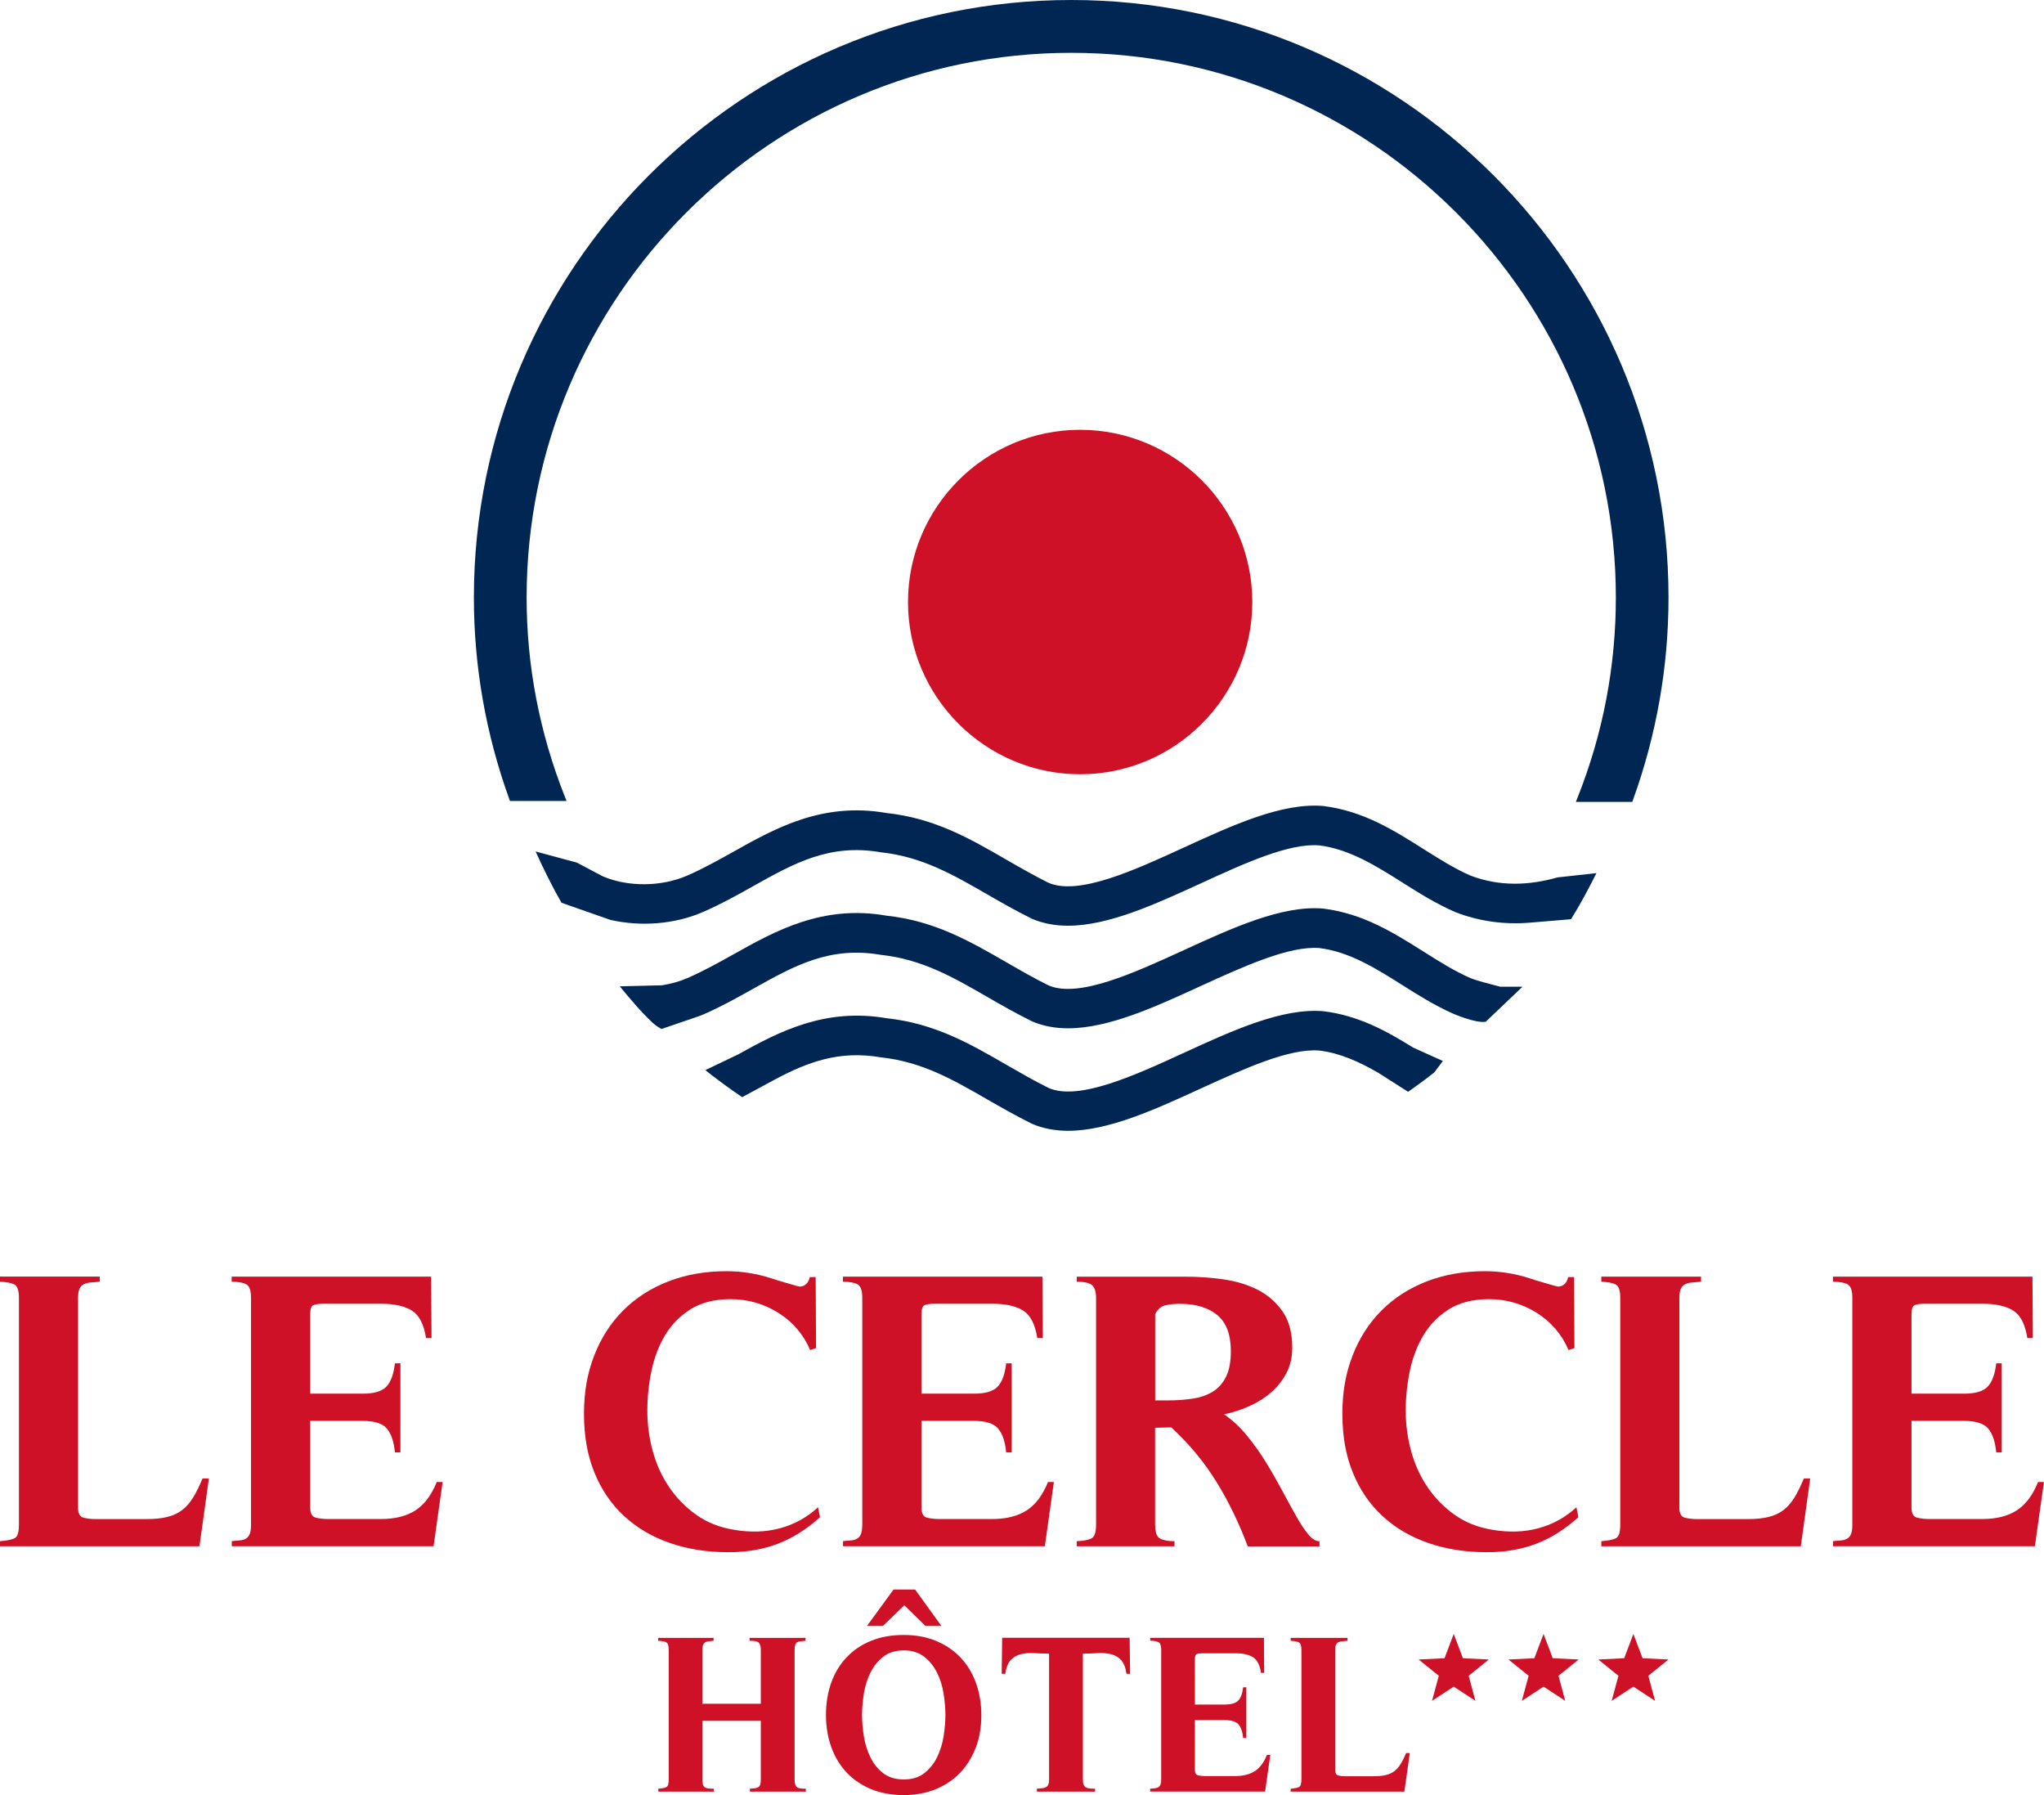 <?xml version="1.0" encoding="UTF-8"?>
<svg id="Calque_2" data-name="Calque 2" xmlns="http://www.w3.org/2000/svg" viewBox="0 0 260.09 228.36">
  <defs>
    <style>
      .cls-1 {
        fill: #002654;
      }

      .cls-2 {
        fill: #ce1126;
      }
    </style>
  </defs>
  <g id="Calque_5" data-name="Calque 5">
    <g>
      <path class="cls-2" d="M26.58,188.09l-1.2,8.63H0v-.65c.87-.07,1.49-.19,1.86-.38.37-.18.55-.76.55-1.73v-28.84c0-.94-.19-1.5-.58-1.71-.38-.2-1-.32-1.83-.35v-.65h12.69v.65c-.47.03-.87.07-1.2.1-.33.03-.62.11-.85.23-.23.12-.41.31-.53.58-.12.27-.18.67-.18,1.2v26.63c0,.74.23,1.16.7,1.28.47.12,1,.18,1.6.18h6.32c1.1,0,2.02-.09,2.76-.28.73-.18,1.36-.48,1.88-.88.52-.4.98-.93,1.38-1.58s.8-1.46,1.2-2.43h.8Z"/>
      <path class="cls-2" d="M29.49,196.71v-.65c.43-.03.8-.07,1.1-.1.3-.03.55-.12.75-.25.2-.13.35-.33.45-.6.1-.27.15-.65.15-1.15v-28.84c0-.94-.2-1.51-.6-1.73-.4-.22-1.02-.33-1.86-.33v-.65h25.38l.05,7.82h-.7c-.27-1.74-.86-2.9-1.78-3.49-.92-.58-2.23-.88-3.94-.88h-7.32c-.6,0-1.04.06-1.3.18-.27.12-.4.51-.4,1.18v10.08h6.67c1.44,0,2.44-.29,3.01-.88.57-.58.94-1.58,1.1-2.98h.7v11.33h-.7c-.13-1.4-.49-2.42-1.05-3.06-.57-.64-1.59-.95-3.06-.95h-6.67v11.03c0,.74.23,1.16.7,1.28.47.12,1,.18,1.61.18h6.67c1.81,0,3.28-.37,4.41-1.1,1.14-.74,2.04-1.94,2.71-3.61h.75l-1.15,8.17h-25.68Z"/>
      <path class="cls-2" d="M104.36,193c-1.7,1.54-3.49,2.67-5.37,3.39-1.87.72-3.96,1.08-6.27,1.08-2.74,0-5.24-.39-7.5-1.18-2.26-.78-4.2-1.93-5.82-3.43-1.62-1.5-2.88-3.34-3.76-5.52-.89-2.17-1.33-4.66-1.33-7.47s.43-5.18,1.3-7.42c.87-2.24,2.1-4.15,3.69-5.74,1.59-1.59,3.5-2.82,5.74-3.69,2.24-.87,4.71-1.3,7.42-1.3,1.91,0,3.79.3,5.67.9.1.03.33.11.7.23.37.12.76.23,1.18.35.42.12.8.23,1.15.33.35.1.56.15.63.15.37-.03.65-.16.85-.38.2-.22.33-.49.4-.83h.75l.05,9.03s-.28.12-.75.25c-.87-2.01-2.22-3.59-4.06-4.74-1.84-1.15-3.86-1.73-6.07-1.73-2.01,0-3.69.42-5.04,1.25-1.35.84-2.44,1.93-3.26,3.28-.82,1.35-1.4,2.88-1.76,4.56-.35,1.69-.53,3.39-.53,5.09s.23,3.5.7,5.19c.47,1.69,1.17,3.22,2.11,4.59.94,1.37,2.08,2.53,3.44,3.49,1.35.95,2.93,1.58,4.74,1.88,2.14.37,4.12.3,5.94-.2,1.82-.5,3.42-1.39,4.79-2.66l.25,1.25Z"/>
      <path class="cls-2" d="M107.27,196.71v-.65c.43-.03.8-.07,1.1-.1.3-.03.55-.12.75-.25.2-.13.35-.33.45-.6.1-.27.15-.65.15-1.15v-28.84c0-.94-.2-1.51-.6-1.73-.4-.22-1.02-.33-1.86-.33v-.65h25.38l.05,7.82h-.7c-.27-1.74-.86-2.9-1.78-3.49-.92-.58-2.23-.88-3.94-.88h-7.32c-.6,0-1.04.06-1.3.18-.27.12-.4.51-.4,1.18v10.08h6.67c1.44,0,2.44-.29,3.01-.88.57-.58.94-1.58,1.1-2.98h.7v11.33h-.7c-.13-1.4-.49-2.42-1.05-3.06-.57-.64-1.59-.95-3.06-.95h-6.67v11.03c0,.74.23,1.16.7,1.28s1,.18,1.61.18h6.67c1.81,0,3.28-.37,4.41-1.1s2.04-1.94,2.71-3.61h.75l-1.15,8.17h-25.68Z"/>
      <path class="cls-2" d="M146.99,194.01c0,.94.21,1.51.63,1.73.42.22,1.03.33,1.83.33v.65h-12.44v-.65c.84-.03,1.45-.15,1.86-.35.4-.2.6-.78.6-1.75v-28.84c0-.9-.22-1.48-.65-1.73-.44-.25-1.04-.36-1.81-.33v-.65h13.89c1.54,0,3.11.11,4.71.33,1.6.22,3.06.65,4.36,1.3,1.3.65,2.37,1.57,3.21,2.76.84,1.19,1.25,2.73,1.25,4.64,0,1.2-.24,2.27-.73,3.21-.49.94-1.13,1.75-1.93,2.46-.8.7-1.73,1.29-2.78,1.76-1.05.47-2.13.82-3.23,1.05,1.07.74,2.05,1.65,2.93,2.73.89,1.09,1.7,2.23,2.43,3.43.74,1.2,1.42,2.4,2.06,3.59.63,1.19,1.22,2.26,1.76,3.21.53.95,1.04,1.72,1.53,2.31.48.59.96.88,1.43.88v.65h-9.13c-1.1-2.94-2.42-5.67-3.96-8.17-1.54-2.51-3.46-4.83-5.77-6.97l-2.06.05v12.39ZM148.55,178.16c1.17,0,2.25-.08,3.23-.23.99-.15,1.84-.45,2.56-.9.72-.45,1.28-1.09,1.68-1.91.4-.82.6-1.9.6-3.23,0-2.11-.58-3.64-1.73-4.59-1.15-.95-2.73-1.43-4.74-1.43-.67,0-1.28.06-1.83.18-.55.12-.99.49-1.33,1.13v10.98h1.56Z"/>
      <path class="cls-2" d="M200.86,193c-1.7,1.54-3.49,2.67-5.37,3.39-1.87.72-3.96,1.08-6.27,1.08-2.74,0-5.24-.39-7.5-1.18-2.26-.78-4.2-1.93-5.82-3.43-1.62-1.5-2.88-3.34-3.76-5.52-.89-2.17-1.33-4.66-1.33-7.47s.43-5.18,1.3-7.42c.87-2.24,2.1-4.15,3.69-5.74s3.5-2.82,5.74-3.69c2.24-.87,4.71-1.3,7.42-1.3,1.91,0,3.79.3,5.67.9.1.03.33.11.7.23.37.12.76.23,1.18.35.42.12.8.23,1.15.33.35.1.56.15.63.15.37-.03.65-.16.85-.38.2-.22.33-.49.4-.83h.75l.05,9.03s-.28.12-.75.25c-.87-2.01-2.22-3.59-4.06-4.74-1.84-1.15-3.86-1.73-6.07-1.73-2.01,0-3.69.42-5.04,1.25-1.35.84-2.44,1.93-3.26,3.28-.82,1.35-1.4,2.88-1.76,4.56-.35,1.69-.53,3.39-.53,5.09s.23,3.5.7,5.19c.47,1.69,1.17,3.22,2.11,4.59.94,1.37,2.08,2.53,3.44,3.49,1.35.95,2.93,1.58,4.74,1.88,2.14.37,4.12.3,5.94-.2,1.82-.5,3.42-1.39,4.79-2.66l.25,1.25Z"/>
      <path class="cls-2" d="M230.34,188.09l-1.2,8.63h-25.38v-.65c.87-.07,1.49-.19,1.86-.38.37-.18.55-.76.55-1.73v-28.84c0-.94-.19-1.5-.58-1.71-.38-.2-1-.32-1.83-.35v-.65h12.69v.65c-.47.03-.87.07-1.2.1s-.62.11-.85.23c-.23.12-.41.31-.53.58-.12.27-.18.67-.18,1.2v26.63c0,.74.23,1.16.7,1.28.47.12,1,.18,1.6.18h6.32c1.1,0,2.02-.09,2.76-.28.73-.18,1.36-.48,1.88-.88s.98-.93,1.38-1.58.8-1.46,1.2-2.43h.8Z"/>
      <path class="cls-2" d="M233.25,196.71v-.65c.43-.03.8-.07,1.1-.1.3-.03.55-.12.75-.25.2-.13.35-.33.45-.6.1-.27.15-.65.15-1.15v-28.84c0-.94-.2-1.51-.6-1.73-.4-.22-1.02-.33-1.86-.33v-.65h25.38l.05,7.82h-.7c-.27-1.74-.86-2.9-1.78-3.49-.92-.58-2.23-.88-3.94-.88h-7.32c-.6,0-1.04.06-1.3.18-.27.12-.4.51-.4,1.18v10.08h6.67c1.44,0,2.44-.29,3.01-.88.57-.58.94-1.58,1.1-2.98h.7v11.33h-.7c-.13-1.4-.49-2.42-1.05-3.06-.57-.64-1.59-.95-3.06-.95h-6.67v11.03c0,.74.23,1.16.7,1.28s1,.18,1.61.18h6.67c1.81,0,3.28-.37,4.41-1.1s2.04-1.94,2.71-3.61h.75l-1.15,8.17h-25.68Z"/>
    </g>
    <g>
      <path class="cls-1" d="M190.9,125.53h2.83l-4.68,4.46c-1.33.21-4.21-1.06-4.21-1.06-2.31-1.04-4.38-2.33-6.37-3.59-3.31-2.09-6.72-4.25-10.59-4.73-3.83-.3-9.55,2.3-15.09,4.83-5.77,2.65-11.72,5.38-16.88,5.38-1.69,0-3.24-.3-4.6-.89-2.15-1.07-3.98-2.12-5.75-3.14-4.23-2.44-8.23-4.75-13.45-5.31-6.55-1.14-11.05,1.39-16.27,4.31-2.02,1.13-4.11,2.3-6.37,3.28-.36.16-.74.28-1.12.41l-4.18,1.43s-.64-.35-1.09-.76c-1.53-1.43-2.88-3.05-4.22-4.67l5.37-.13c1.11-.18,2.21-.47,3.22-.91,2.03-.88,4-1.98,5.9-3.04,5.31-2.97,11.3-6.33,19.45-4.91,6.11.66,10.55,3.22,15.26,5.93,1.75,1.01,3.5,2.02,5.36,2.94,3.83,1.66,10.95-1.61,17.23-4.49,6.16-2.82,12.51-5.74,17.74-5.28,5.07.63,8.97,3.09,12.75,5.47,2.04,1.29,3.96,2.5,5.97,3.37.53.21,1.07.37,1.61.52"/>
      <path class="cls-1" d="M136.31,0C94.4,0,60.3,34.1,60.3,76.01c0,8.73,1.51,17.35,4.49,25.61l.1.28h7.2l-.23-.58c-3.22-8.15-4.85-16.66-4.85-25.3,0-38.21,31.09-69.3,69.3-69.3s69.3,31.09,69.3,69.3c0,8.74-1.63,17.29-4.86,25.42l-.23.58h7.18l.1-.28c2.99-8.28,4.51-16.94,4.51-25.72C212.32,34.1,178.22,0,136.31,0Z"/>
      <path class="cls-1" d="M203.14,111.08c-1,2-2.06,3.97-3.23,5.86l-5.23.44c-3.29.27-6.46-.17-9.47-1.33-2.47-1.07-4.65-2.44-6.75-3.77-3.31-2.09-6.73-4.25-10.59-4.73-3.84-.32-9.56,2.3-15.09,4.84-5.77,2.64-11.72,5.38-16.88,5.38-1.69,0-3.23-.3-4.6-.89-2.12-1.05-3.94-2.1-5.7-3.11-4.28-2.47-8.28-4.78-13.5-5.34-6.54-1.14-11.05,1.39-16.27,4.31-2.01,1.13-4.09,2.29-6.37,3.28-3.61,1.57-7.89,1.89-11.79,1.01l-6.22-2.18c-1.21-2.11-2.29-4.3-3.3-6.53l5.25,1.42c.2.11.41.22.61.32.91.48,1.79.96,2.66,1.41,3.18,1.38,7.46,1.37,10.78-.08,2.04-.89,4.01-1.99,5.92-3.06,5.29-2.96,11.28-6.32,19.43-4.9,6.11.66,10.55,3.22,15.26,5.94,1.7.98,3.47,2,5.36,2.94,3.83,1.66,10.96-1.61,17.25-4.5,6.15-2.82,12.48-5.73,17.72-5.27,5.08.63,8.98,3.09,12.75,5.48,2.03,1.28,3.95,2.49,5.97,3.37,3.72,1.43,7.52,1.25,11.09.23"/>
      <path class="cls-1" d="M94.44,139.58c-1.61-1.09-3.17-2.23-4.69-3.44l4.18-2c5.2-2.9,11.05-5.95,18.9-4.6,6.11.66,10.56,3.22,15.26,5.94,1.71.98,3.47,2,5.36,2.94,3.83,1.65,10.96-1.61,17.24-4.5,6.15-2.82,12.49-5.73,17.73-5.27,4.47.55,8.03,2.53,11.39,4.62l3.79,1.71-1.1,1.46c-1.08.85-2.19,1.67-3.32,2.46l-3.8-2.42c-2.36-1.36-4.81-2.5-7.49-2.83-3.84-.31-9.55,2.3-15.09,4.83-5.76,2.64-11.72,5.38-16.88,5.38h0c-1.69,0-3.23-.3-4.6-.89-2.11-1.05-3.93-2.09-5.69-3.1-4.3-2.48-8.3-4.79-13.51-5.35-5.38-.93-9.38.62-13.53,2.82"/>
      <path class="cls-2" d="M137.44,54.68c-12.08,0-21.9,9.83-21.9,21.91s9.83,21.91,21.9,21.91,21.91-9.83,21.91-21.91-9.83-21.91-21.91-21.91Z"/>
    </g>
    <g>
      <g>
        <path class="cls-2" d="M83.74,208.37h7.06v.37c-.25.02-.46.04-.64.06s-.33.07-.44.14c-.11.08-.2.19-.26.34-.06.15-.09.37-.09.66v6.81h7.44v-6.84c0-.29-.03-.5-.09-.66-.06-.15-.14-.27-.26-.34-.12-.08-.26-.12-.44-.14-.18-.02-.4-.03-.64-.03v-.37h7.12v.37c-.25.02-.46.04-.64.06s-.33.07-.44.14c-.12.08-.2.19-.24.34s-.07.37-.07.66v16.45c0,.29.03.51.09.66.06.15.14.27.26.34.12.08.26.12.44.14s.4.03.64.03v.37h-7.12v-.37c.25-.02.46-.04.64-.06.18-.02.33-.07.44-.14.12-.08.2-.19.24-.34.05-.15.07-.37.07-.66v-7.44h-7.44v7.47c0,.29.03.51.09.67.06.16.14.28.26.34.12.07.26.11.44.13s.41.03.67.03v.37h-7.06v-.37c.5-.04.84-.11,1.03-.21.19-.1.29-.43.29-.99v-16.45c0-.53-.1-.86-.3-.97-.2-.12-.55-.18-1.04-.2v-.37Z"/>
        <path class="cls-2" d="M124.18,222.27c-.46,1.24-1.12,2.31-1.97,3.22-.86.91-1.9,1.61-3.12,2.12-1.22.5-2.58.76-4.09.76s-2.9-.25-4.12-.74c-1.22-.5-2.26-1.2-3.12-2.1-.86-.91-1.52-1.98-1.97-3.23s-.69-2.62-.69-4.1.22-2.88.67-4.13c.45-1.25,1.1-2.33,1.96-3.23.86-.91,1.9-1.61,3.12-2.1,1.22-.5,2.6-.74,4.15-.74s2.9.25,4.12.76c1.22.51,2.25,1.21,3.1,2.1.85.9,1.5,1.97,1.96,3.23.46,1.26.69,2.63.69,4.12s-.23,2.85-.69,4.09ZM120.07,215.47c-.15-.96-.43-1.85-.83-2.66-.4-.81-.94-1.49-1.63-2.03-.69-.54-1.55-.82-2.6-.82s-1.95.27-2.63.82c-.69.54-1.23,1.22-1.63,2.03-.4.81-.68,1.7-.83,2.66-.15.96-.23,1.86-.23,2.7s.08,1.76.23,2.72c.15.95.43,1.84.83,2.66s.94,1.5,1.63,2.03,1.56.8,2.63.8,1.92-.27,2.6-.8,1.23-1.21,1.63-2.03.68-1.71.83-2.67c.15-.96.23-1.86.23-2.7s-.08-1.74-.23-2.7ZM113.69,202.22h2.75l3.35,4.63h-2.03l-2.69-2.63-2.72,2.63h-2.03l3.38-4.63Z"/>
        <path class="cls-2" d="M139.32,227.93h-7.38v-.37c.25-.02.47-.04.66-.06.19-.02.35-.06.49-.13.13-.07.23-.18.3-.34.07-.16.1-.39.1-.67v-15.99c-.63,0-1.25-.02-1.87-.06s-1.19,0-1.7.13c-.51.12-.95.37-1.3.74-.35.37-.59.96-.7,1.76h-.46l.06-4.58h16.22l.06,4.58h-.46c-.11-.8-.35-1.39-.7-1.76-.35-.37-.78-.62-1.29-.74s-1.06-.17-1.67-.13-1.24.06-1.89.06v16.02c0,.29.03.51.1.67.07.16.17.28.3.34.13.07.3.11.49.13.19.02.41.03.66.03v.37Z"/>
        <path class="cls-2" d="M146.35,227.93v-.37c.25-.02.46-.04.63-.06.17-.02.31-.07.43-.14.11-.08.2-.19.26-.34.06-.15.09-.37.09-.66v-16.45c0-.53-.11-.86-.34-.99-.23-.12-.58-.19-1.06-.19v-.37h14.47l.03,4.46h-.4c-.15-.99-.49-1.65-1.02-1.99-.52-.33-1.27-.5-2.25-.5h-4.18c-.34,0-.59.03-.74.1-.15.07-.23.29-.23.67v5.75h3.8c.82,0,1.39-.17,1.72-.5.32-.33.53-.9.63-1.7h.4v6.46h-.4c-.08-.8-.28-1.38-.6-1.74s-.91-.54-1.75-.54h-3.8v6.29c0,.42.13.66.4.73.27.07.57.1.91.1h3.8c1.03,0,1.87-.21,2.52-.63.65-.42,1.16-1.11,1.54-2.06h.43l-.66,4.66h-14.64Z"/>
        <path class="cls-2" d="M179.39,223.01l-.69,4.92h-14.47v-.37c.5-.04.85-.11,1.06-.21.21-.1.31-.43.31-.99v-16.45c0-.53-.11-.86-.33-.97-.22-.12-.57-.18-1.04-.2v-.37h7.24v.37c-.27.02-.5.04-.69.06-.19.02-.35.06-.49.13-.13.07-.23.18-.3.33-.07.15-.1.38-.1.69v15.19c0,.42.13.66.4.73.27.07.57.1.91.1h3.6c.63,0,1.15-.05,1.57-.16.42-.1.78-.27,1.07-.5.3-.23.56-.53.79-.9.23-.37.46-.83.69-1.39h.46Z"/>
      </g>
      <path class="cls-2" d="M182.22,216.38l.86-3.19-2.57-2.07,3.3-.16,1.17-3.09,1.17,3.09,3.3.16-2.57,2.07.86,3.19-2.76-1.81-2.76,1.81Z"/>
      <path class="cls-2" d="M193.65,216.38l.86-3.19-2.57-2.07,3.3-.16,1.17-3.09,1.17,3.09,3.3.16-2.57,2.07.86,3.19-2.76-1.81-2.76,1.81Z"/>
      <path class="cls-2" d="M205.08,216.38l.86-3.19-2.57-2.07,3.3-.16,1.17-3.09,1.17,3.09,3.3.16-2.57,2.07.86,3.19-2.76-1.81-2.76,1.81Z"/>
    </g>
  </g>
</svg>